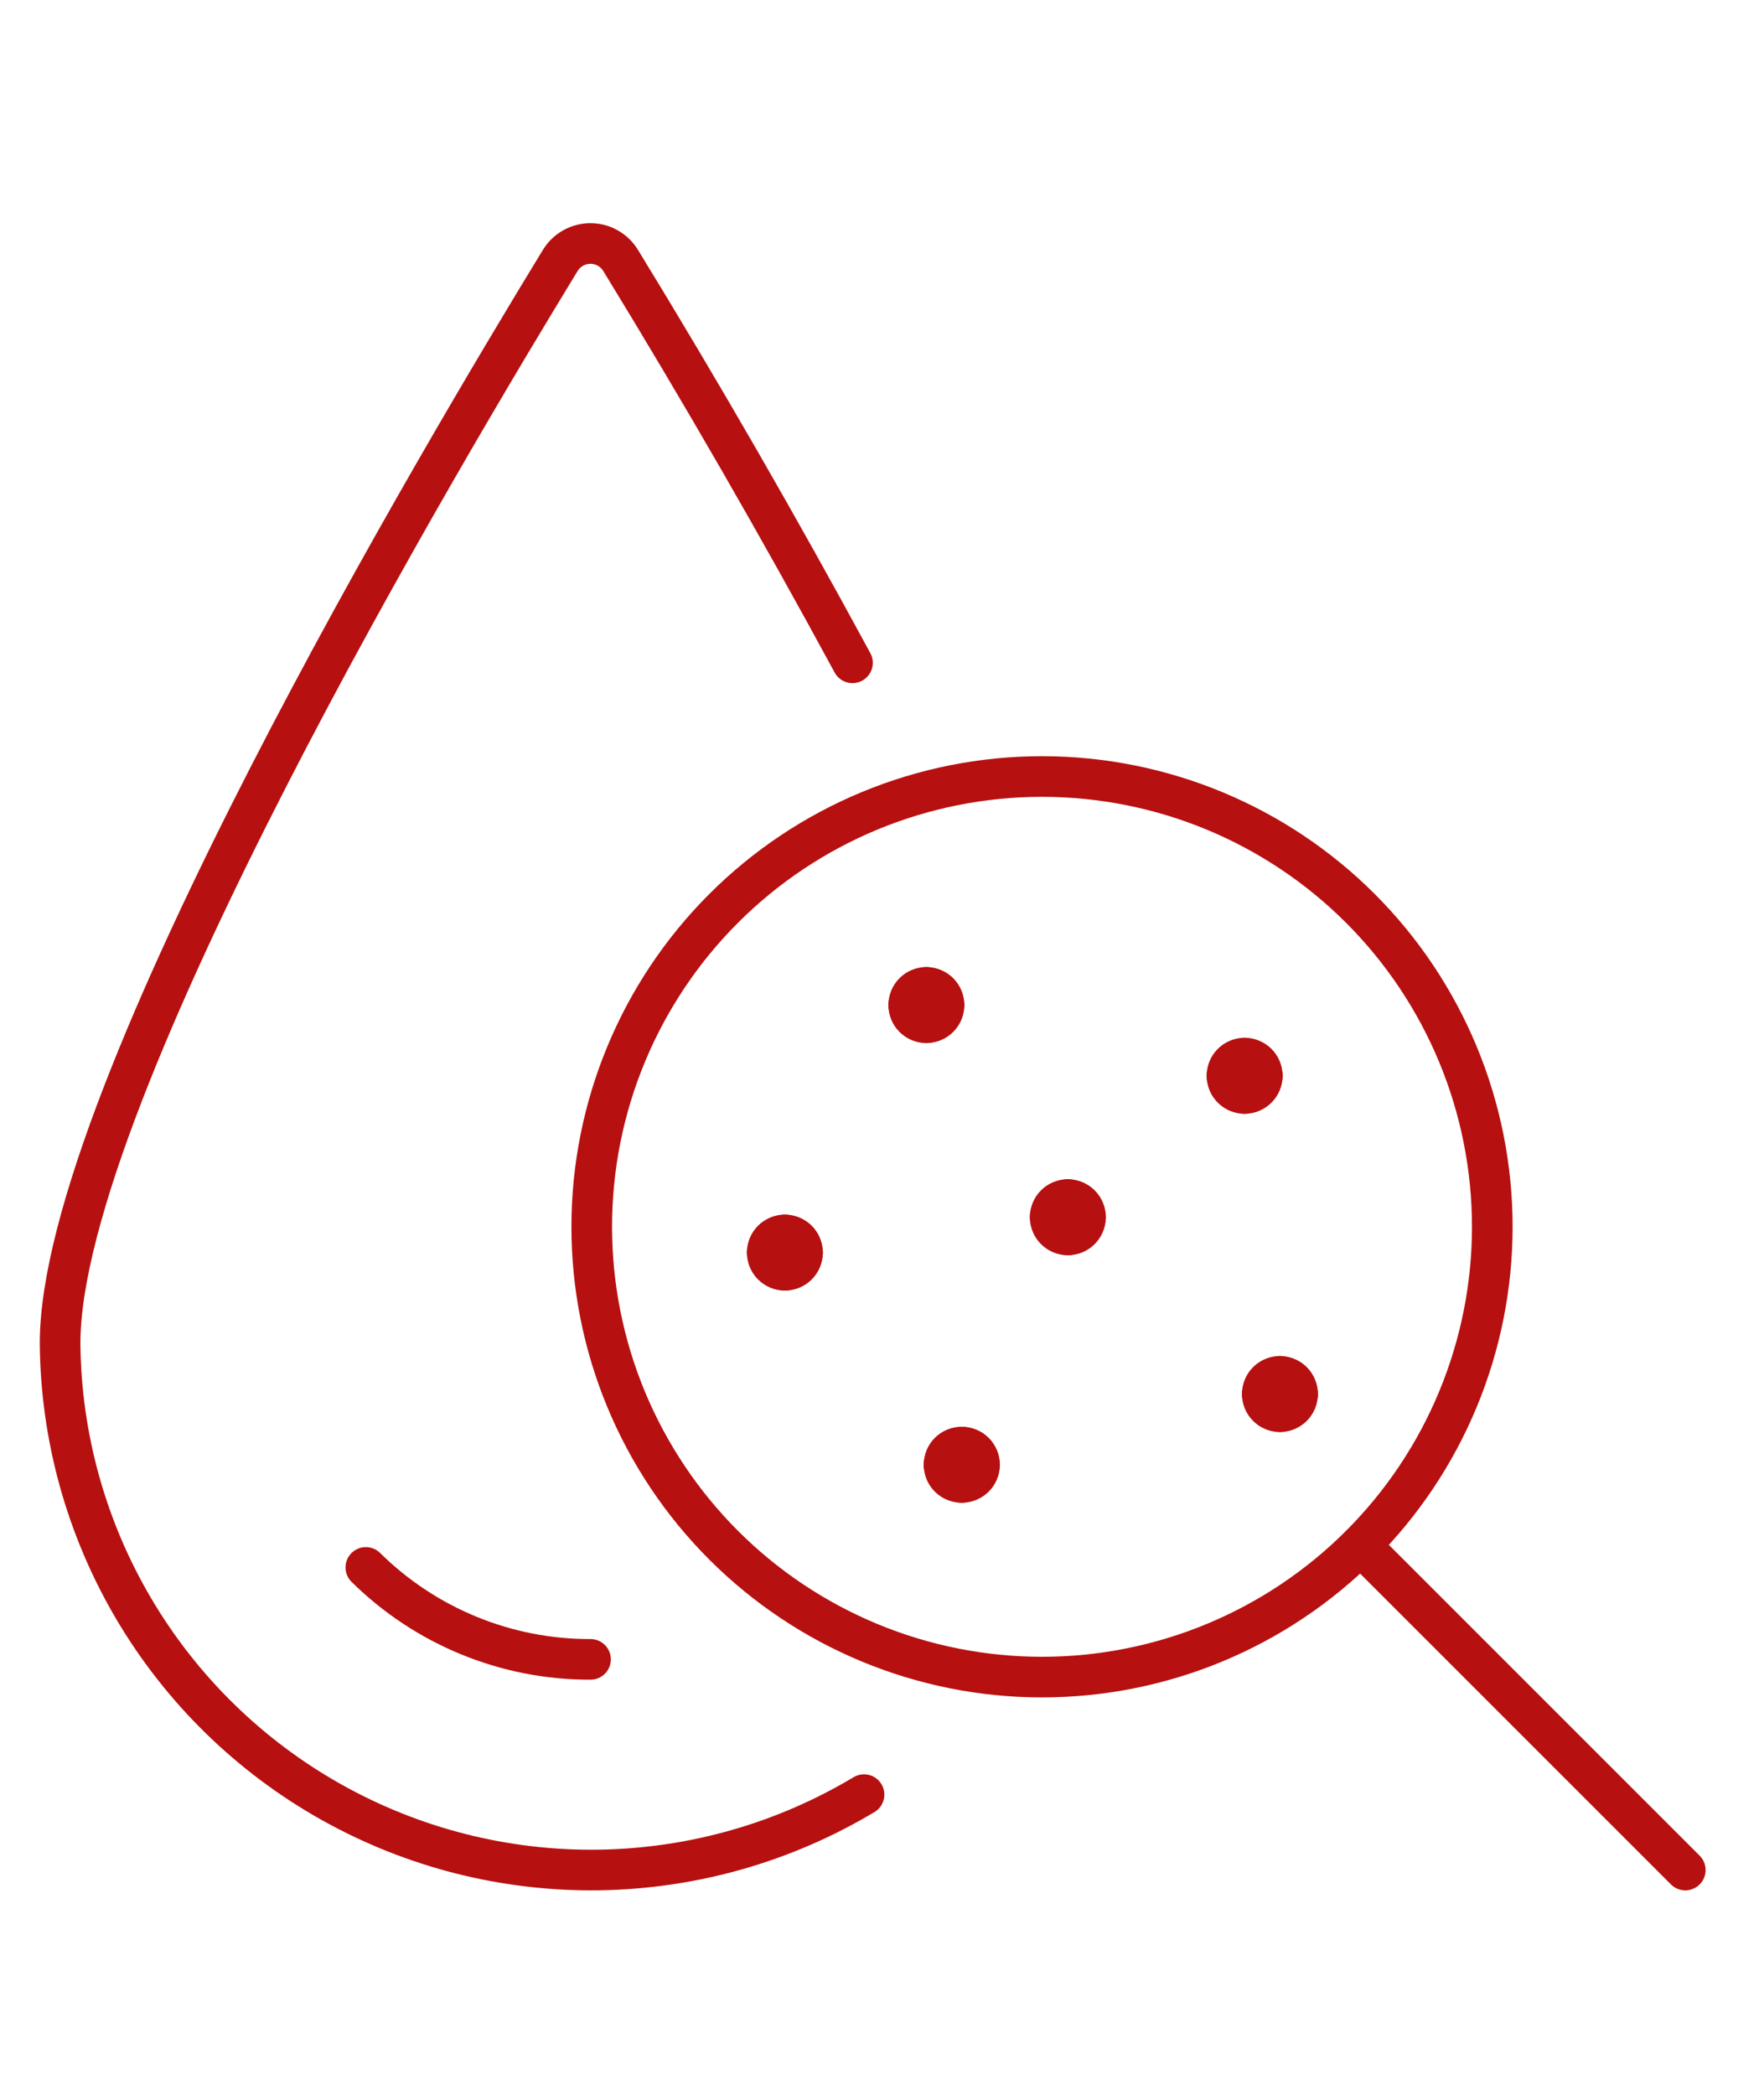 <svg xmlns="http://www.w3.org/2000/svg" fill="none" viewBox="0 0 64 76" height="76" width="64">
<path stroke-linejoin="round" stroke-linecap="round" stroke-width="1.474" stroke="#B71010" d="M21.425 60.202C18.374 60.211 15.443 59.011 13.273 56.866"></path>
<path stroke-linejoin="round" stroke-linecap="round" stroke-width="1.474" stroke="#B71010" d="M21.469 44.508C21.469 46.654 21.891 48.778 22.712 50.76C23.533 52.742 24.737 54.543 26.254 56.06C27.771 57.577 29.572 58.78 31.553 59.601C33.535 60.422 35.66 60.845 37.805 60.845C39.95 60.845 42.075 60.422 44.057 59.601C46.039 58.78 47.84 57.577 49.357 56.06C50.874 54.543 52.077 52.742 52.898 50.76C53.719 48.778 54.142 46.654 54.142 44.508C54.142 40.176 52.42 36.02 49.357 32.957C46.293 29.893 42.138 28.172 37.805 28.172C33.472 28.172 29.317 29.893 26.254 32.957C23.19 36.02 21.469 40.176 21.469 44.508Z"></path>
<path stroke-linejoin="round" stroke-linecap="round" stroke-width="1.474" stroke="#B71010" d="M61.144 67.845L49.359 56.06"></path>
<path stroke-linejoin="round" stroke-linecap="round" stroke-width="1.474" stroke="#B71010" d="M33.609 35.822C33.779 35.822 33.943 35.89 34.063 36.01C34.183 36.13 34.251 36.294 34.251 36.464"></path>
<path stroke-linejoin="round" stroke-linecap="round" stroke-width="1.474" stroke="#B71010" d="M32.969 36.464C32.968 36.379 32.985 36.296 33.017 36.218C33.049 36.14 33.096 36.069 33.156 36.009C33.216 35.95 33.286 35.903 33.364 35.87C33.442 35.838 33.526 35.822 33.61 35.822"></path>
<path stroke-linejoin="round" stroke-linecap="round" stroke-width="1.474" stroke="#B71010" d="M33.61 37.105C33.526 37.106 33.442 37.089 33.364 37.057C33.286 37.025 33.216 36.978 33.156 36.918C33.096 36.859 33.049 36.788 33.017 36.71C32.985 36.632 32.968 36.548 32.969 36.464"></path>
<path stroke-linejoin="round" stroke-linecap="round" stroke-width="1.474" stroke="#B71010" d="M34.251 36.464C34.251 36.634 34.183 36.797 34.063 36.917C33.943 37.038 33.779 37.105 33.609 37.105"></path>
<path stroke-linejoin="round" stroke-linecap="round" stroke-width="1.474" stroke="#B71010" d="M28.477 44.803C28.647 44.803 28.81 44.87 28.93 44.991C29.05 45.111 29.118 45.274 29.118 45.444"></path>
<path stroke-linejoin="round" stroke-linecap="round" stroke-width="1.474" stroke="#B71010" d="M27.836 45.444C27.836 45.36 27.852 45.276 27.884 45.198C27.916 45.12 27.963 45.05 28.023 44.99C28.083 44.93 28.154 44.883 28.232 44.851C28.309 44.819 28.393 44.802 28.477 44.803"></path>
<path stroke-linejoin="round" stroke-linecap="round" stroke-width="1.474" stroke="#B71010" d="M28.477 46.085C28.393 46.085 28.309 46.069 28.232 46.037C28.154 46.005 28.083 45.957 28.023 45.898C27.963 45.838 27.916 45.767 27.884 45.689C27.852 45.611 27.836 45.528 27.836 45.443"></path>
<path stroke-linejoin="round" stroke-linecap="round" stroke-width="1.474" stroke="#B71010" d="M29.118 45.443C29.118 45.614 29.05 45.777 28.93 45.897C28.81 46.017 28.647 46.085 28.477 46.085"></path>
<path stroke-linejoin="round" stroke-linecap="round" stroke-width="1.474" stroke="#B71010" d="M34.898 52.5C35.069 52.5 35.232 52.568 35.352 52.688C35.472 52.808 35.54 52.971 35.54 53.141"></path>
<path stroke-linejoin="round" stroke-linecap="round" stroke-width="1.474" stroke="#B71010" d="M34.25 53.141C34.25 53.057 34.266 52.974 34.298 52.896C34.33 52.818 34.377 52.747 34.437 52.687C34.497 52.627 34.568 52.58 34.645 52.548C34.724 52.516 34.807 52.5 34.891 52.5"></path>
<path stroke-linejoin="round" stroke-linecap="round" stroke-width="1.474" stroke="#B71010" d="M34.891 53.782C34.807 53.782 34.724 53.766 34.645 53.734C34.568 53.702 34.497 53.655 34.437 53.595C34.377 53.535 34.33 53.465 34.298 53.386C34.266 53.309 34.25 53.225 34.25 53.141"></path>
<path stroke-linejoin="round" stroke-linecap="round" stroke-width="1.474" stroke="#B71010" d="M35.54 53.141C35.54 53.311 35.472 53.474 35.352 53.594C35.232 53.715 35.069 53.782 34.898 53.782"></path>
<path stroke-linejoin="round" stroke-linecap="round" stroke-width="1.474" stroke="#B71010" d="M38.742 43.52C38.912 43.52 39.075 43.587 39.196 43.707C39.316 43.828 39.384 43.991 39.384 44.161"></path>
<path stroke-linejoin="round" stroke-linecap="round" stroke-width="1.474" stroke="#B71010" d="M38.102 44.161C38.101 44.077 38.118 43.993 38.15 43.915C38.182 43.837 38.229 43.766 38.289 43.707C38.348 43.647 38.419 43.6 38.497 43.568C38.575 43.535 38.659 43.519 38.743 43.52"></path>
<path stroke-linejoin="round" stroke-linecap="round" stroke-width="1.474" stroke="#B71010" d="M38.743 44.803C38.659 44.803 38.575 44.787 38.497 44.754C38.419 44.722 38.348 44.675 38.289 44.615C38.229 44.556 38.182 44.485 38.15 44.407C38.118 44.329 38.101 44.245 38.102 44.161"></path>
<path stroke-linejoin="round" stroke-linecap="round" stroke-width="1.474" stroke="#B71010" d="M39.384 44.161C39.384 44.331 39.316 44.494 39.196 44.615C39.075 44.735 38.912 44.803 38.742 44.803"></path>
<path stroke-linejoin="round" stroke-linecap="round" stroke-width="1.474" stroke="#B71010" d="M46.438 49.934C46.608 49.934 46.771 50.001 46.891 50.121C47.011 50.242 47.079 50.405 47.079 50.575"></path>
<path stroke-linejoin="round" stroke-linecap="round" stroke-width="1.474" stroke="#B71010" d="M45.797 50.575C45.797 50.491 45.813 50.407 45.845 50.329C45.877 50.251 45.924 50.18 45.984 50.121C46.044 50.061 46.114 50.014 46.193 49.982C46.27 49.95 46.354 49.933 46.438 49.934"></path>
<path stroke-linejoin="round" stroke-linecap="round" stroke-width="1.474" stroke="#B71010" d="M46.438 51.217C46.354 51.217 46.27 51.201 46.193 51.169C46.114 51.136 46.044 51.089 45.984 51.029C45.924 50.97 45.877 50.899 45.845 50.821C45.813 50.743 45.797 50.66 45.797 50.575"></path>
<path stroke-linejoin="round" stroke-linecap="round" stroke-width="1.474" stroke="#B71010" d="M47.079 50.575C47.079 50.745 47.011 50.908 46.891 51.029C46.771 51.149 46.608 51.217 46.438 51.217"></path>
<path stroke-linejoin="round" stroke-linecap="round" stroke-width="1.474" stroke="#B71010" d="M45.156 38.388C45.326 38.388 45.49 38.455 45.61 38.576C45.73 38.696 45.798 38.859 45.798 39.029"></path>
<path stroke-linejoin="round" stroke-linecap="round" stroke-width="1.474" stroke="#B71010" d="M44.516 39.029C44.515 38.945 44.532 38.861 44.564 38.783C44.596 38.705 44.643 38.634 44.703 38.575C44.762 38.515 44.833 38.468 44.911 38.436C44.989 38.404 45.073 38.387 45.157 38.388"></path>
<path stroke-linejoin="round" stroke-linecap="round" stroke-width="1.474" stroke="#B71010" d="M45.157 39.671C45.073 39.671 44.989 39.655 44.911 39.623C44.833 39.59 44.762 39.543 44.703 39.484C44.643 39.424 44.596 39.353 44.564 39.275C44.532 39.197 44.515 39.114 44.516 39.029"></path>
<path stroke-linejoin="round" stroke-linecap="round" stroke-width="1.474" stroke="#B71010" d="M45.798 39.029C45.798 39.199 45.73 39.363 45.61 39.483C45.49 39.603 45.326 39.671 45.156 39.671"></path>
<path stroke-linejoin="round" stroke-linecap="round" stroke-width="1.474" stroke="#B71010" d="M30.929 24.047C28.254 19.107 25.449 14.239 22.516 9.447C22.401 9.26 22.241 9.105 22.049 8.998C21.858 8.89 21.642 8.834 21.422 8.834C21.202 8.834 20.986 8.89 20.795 8.998C20.603 9.105 20.442 9.26 20.328 9.447C16.248 16.129 2.18 39.708 2.18 48.735C2.208 52.13 3.133 55.456 4.86 58.379C6.588 61.302 9.056 63.716 12.017 65.378C14.977 67.04 18.324 67.89 21.718 67.843C25.113 67.796 28.435 66.853 31.348 65.109"></path>
</svg>

